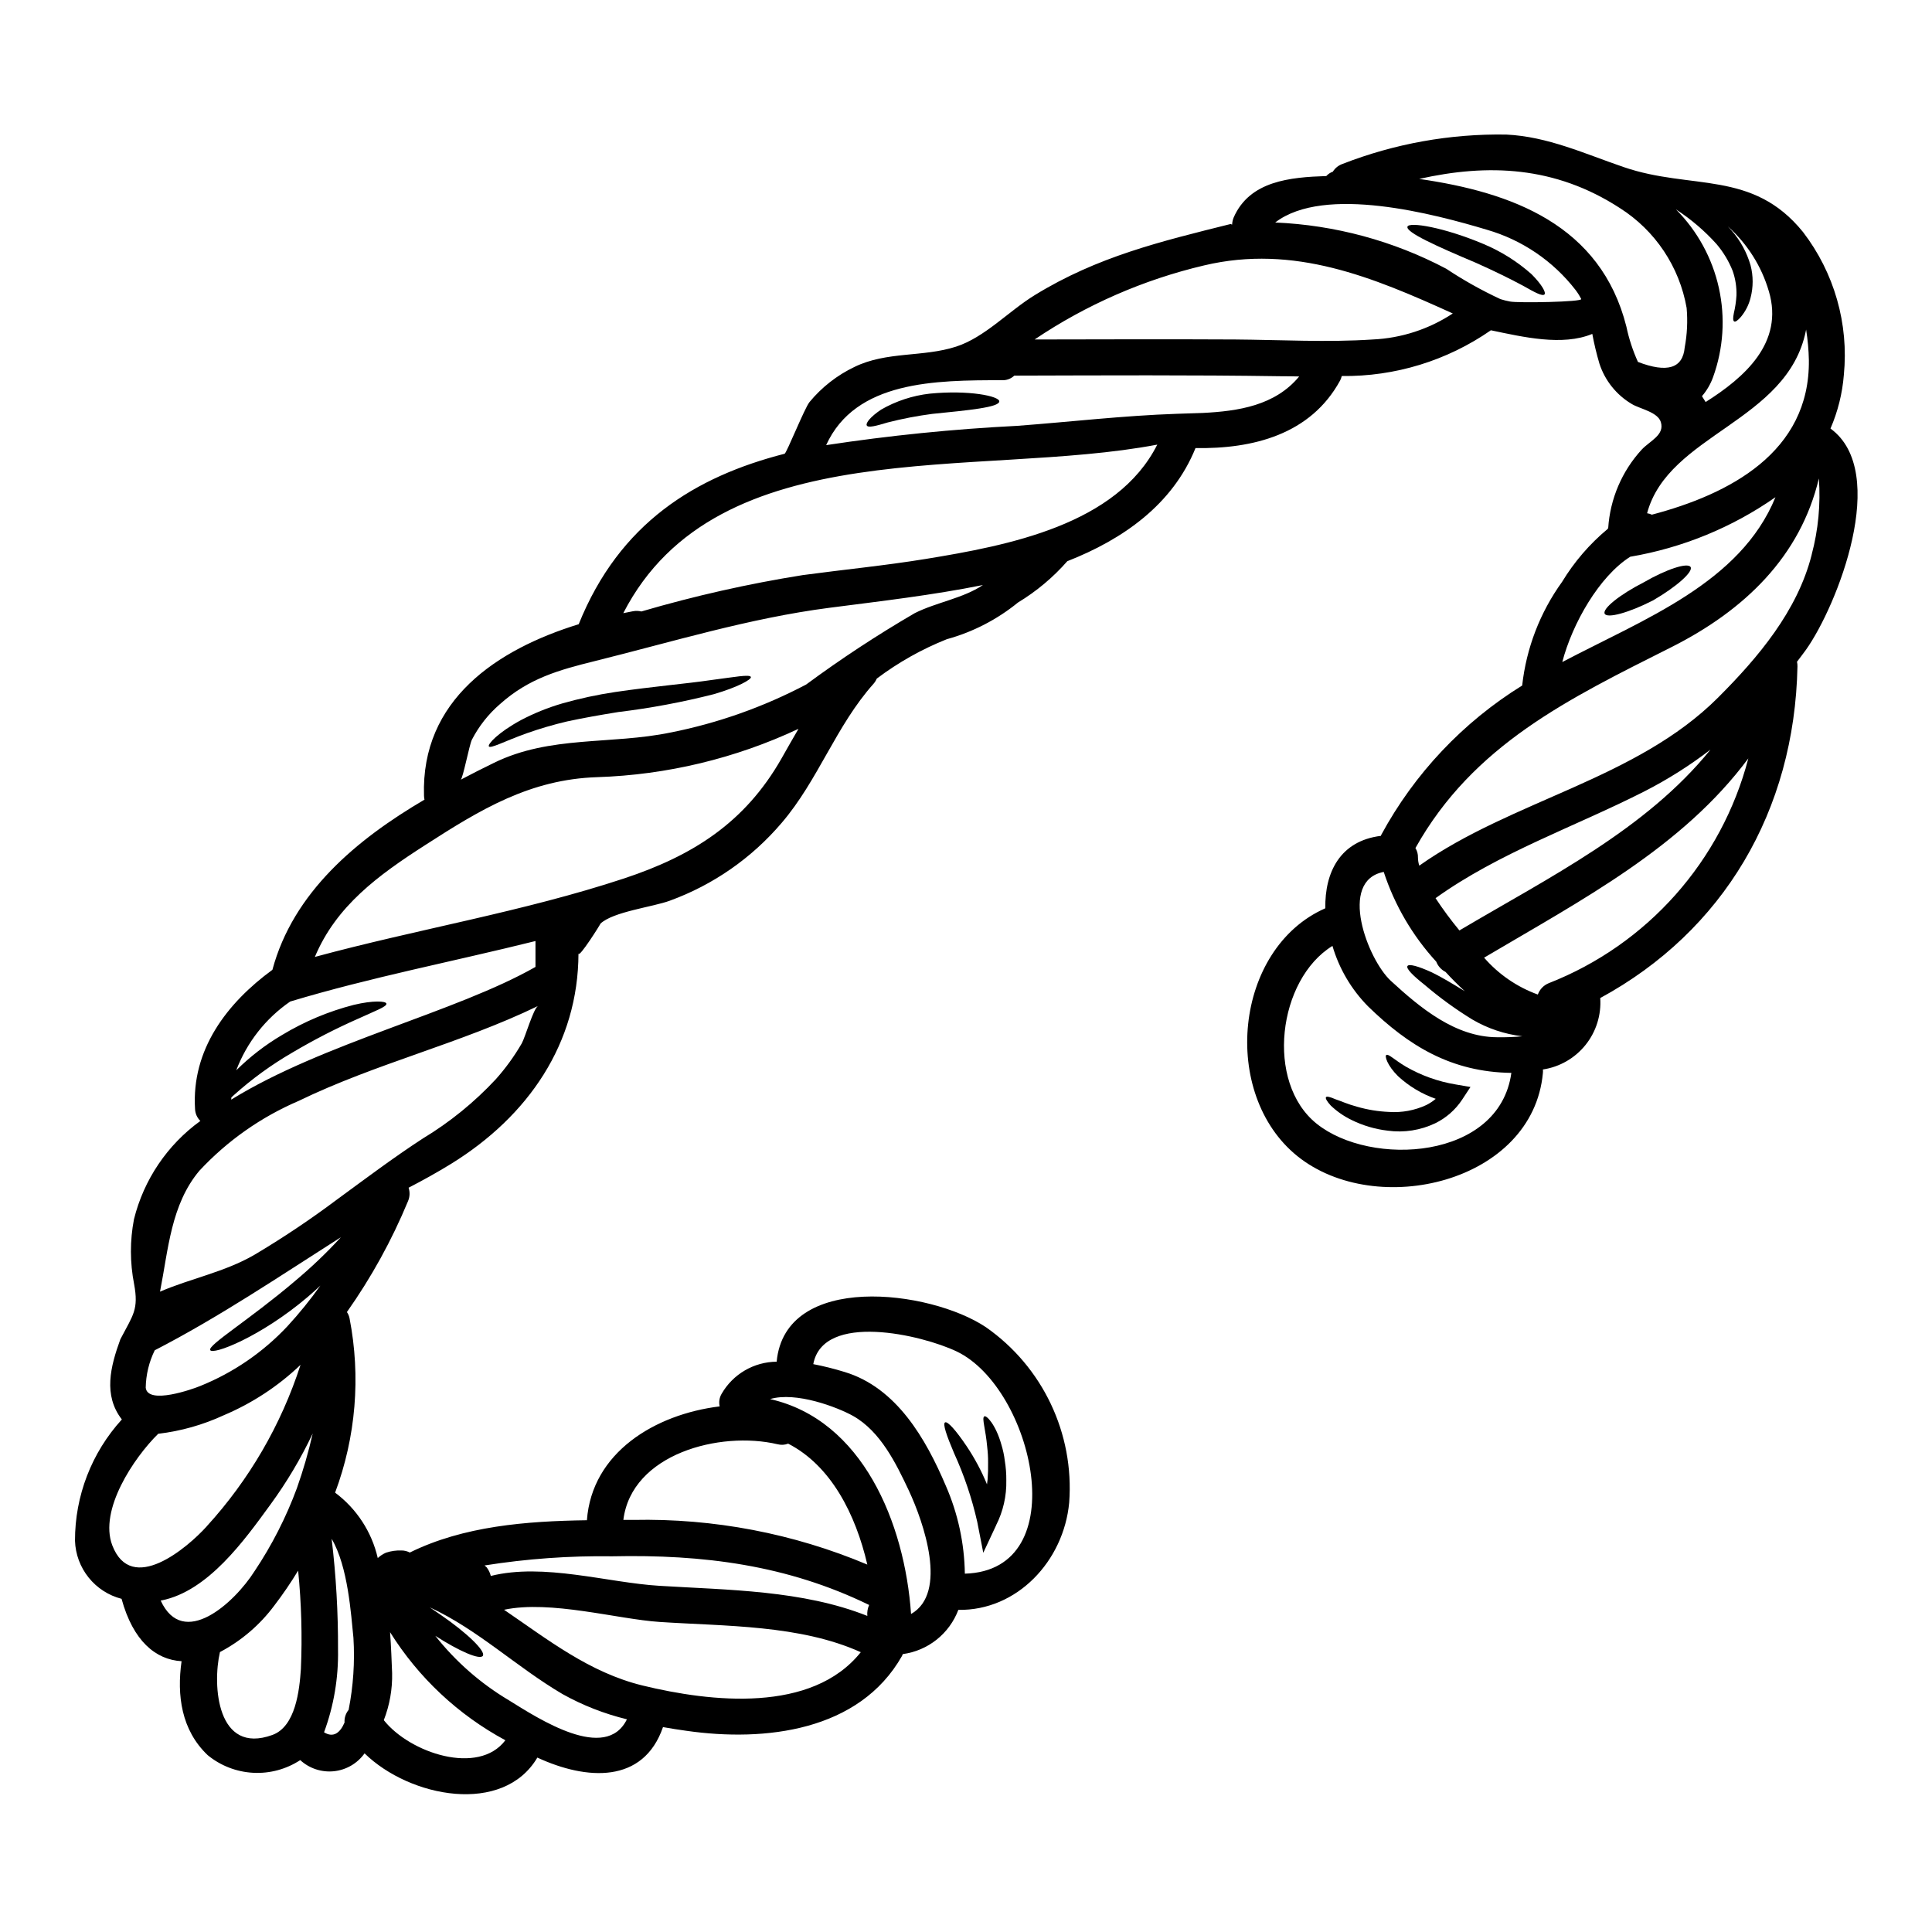 <?xml version="1.0" encoding="UTF-8"?>
<!-- Uploaded to: SVG Repo, www.svgrepo.com, Generator: SVG Repo Mixer Tools -->
<svg fill="#000000" width="800px" height="800px" version="1.1" viewBox="144 144 512 512" xmlns="http://www.w3.org/2000/svg">
 <g>
  <path d="m576.48 251.09c-4.086-2.402-7.152-6.219-8.617-10.727-0.766-2.59-1.398-5.219-1.887-7.875-7.918 3.285-18.293 0.832-26.883-0.961v0.004c-11.59 8.051-25.398 12.289-39.512 12.121-0.098 0.398-0.234 0.781-0.414 1.148-7.82 14.398-23.223 18.199-38.344 17.945-6.066 14.957-19.156 24.168-33.973 29.98-3.769 4.297-8.18 7.992-13.074 10.949-5.543 4.519-11.973 7.832-18.871 9.727-6.621 2.637-12.859 6.148-18.551 10.438-0.215 0.5-0.504 0.965-0.863 1.375-9.926 11.113-14.684 25.586-24.328 36.844-7.926 9.324-18.133 16.43-29.625 20.625-4.535 1.691-15.07 2.91-18.426 6.102 0.32-0.32-5.809 9.445-5.809 7.871-0.066 23.883-13.316 43.133-33.715 55.746-3.672 2.266-7.477 4.375-11.305 6.356 0.387 1.172 0.332 2.445-0.16 3.574-4.293 10.363-9.723 20.215-16.188 29.375 0.344 0.5 0.582 1.066 0.699 1.66 3.008 15.461 1.684 31.445-3.828 46.199 5.703 4.254 9.711 10.398 11.305 17.336 0.645-0.602 1.391-1.086 2.199-1.434 1.32-0.434 2.703-0.629 4.09-0.578 0.766 0 1.523 0.188 2.199 0.547 14.242-7.027 30.906-8.332 46.938-8.559 1.309-17.914 17.973-28.062 35.184-30.172-0.262-1.133-0.082-2.32 0.508-3.32 3.004-5.234 8.562-8.48 14.594-8.523 2.231-23.816 40.613-19.062 55.426-9.164h0.004c15.062 10.504 23.461 28.176 22.094 46.488-1.438 15.516-13.828 28.703-29.375 28.445-1.172 3.098-3.156 5.824-5.746 7.887s-5.691 3.387-8.973 3.832c-0.055 0.176-0.133 0.348-0.223 0.512-11.305 19.926-36.27 22.797-57.07 19.824-2.074-0.289-4.148-0.605-6.258-0.988-5.203 15.07-20.273 14.109-33.297 8.078-9.055 15.328-33.75 10.629-45.789-1.117h-0.004c-1.902 2.668-4.859 4.391-8.121 4.734-3.258 0.34-6.512-0.734-8.926-2.949-3.695 2.418-8.062 3.598-12.473 3.359-4.41-0.234-8.633-1.867-12.047-4.668-6.996-6.641-8.207-15.871-6.926-24.902-6.863-0.395-12.836-5.332-15.902-16.531h-0.004c-3.441-0.887-6.504-2.867-8.727-5.641-2.227-2.773-3.492-6.191-3.609-9.746-0.027-11.891 4.402-23.359 12.418-32.148-4.981-6.418-3.031-14.016-0.395-21.254 0.066-0.141 0.141-0.281 0.223-0.414 3.148-6.035 4.66-7.477 3.418-14.211v0.004c-1.113-5.672-1.125-11.504-0.035-17.176 2.602-10.492 8.836-19.723 17.594-26.055-0.852-0.832-1.355-1.957-1.406-3.148-0.988-15.773 8.461-28.098 20.5-36.906 5.504-20.48 22.203-34.469 40.305-45.098-0.078-0.336-0.121-0.68-0.129-1.023-0.828-25.414 19.348-38.793 40.996-45.465 10.824-26.852 30.906-39.113 54.566-45.176 0.512-0.129 5.297-12.098 6.578-13.664l-0.004-0.004c3.258-3.957 7.344-7.152 11.973-9.355 8.527-4.148 18.105-2.523 26.883-5.359 7.633-2.461 13.984-9.445 20.879-13.664 16.57-10.188 33.336-14.211 51.883-18.836 0.125-0.031 0.25 0.156 0.395 0.156l0.004-0.004c0.035-0.645 0.172-1.281 0.414-1.879 4.246-9.707 14.957-10.668 24.555-10.984l-0.004-0.004c0.469-0.52 1.062-0.918 1.727-1.148 0.59-0.953 1.484-1.676 2.543-2.051 13.828-5.391 28.578-8.039 43.422-7.789 10.984 0.512 20.859 5.117 31.129 8.621 17.945 6.164 34.102 0.637 47.512 17.207 8.285 10.793 12.152 24.328 10.82 37.867-0.391 4.902-1.59 9.703-3.543 14.211 15.836 11.523 1.723 47.059-6.484 58.617-0.762 1.086-1.594 2.106-2.394 3.191l0.004 0.004c0.09 0.395 0.133 0.805 0.125 1.211-0.762 38.312-19.633 70.18-52.266 87.898 0.305 4.488-1.086 8.926-3.902 12.434-2.816 3.508-6.848 5.828-11.293 6.5 0.031 0.305 0.031 0.617 0 0.922-2.648 29.055-44.121 38.855-65.035 22.066-20.5-16.477-16.828-55.047 7.371-65.707-0.156-9.516 3.898-17.852 14.719-19.191 0.047-0.078 0.078-0.168 0.098-0.258 8.785-16.227 21.664-29.875 37.355-39.586 1.094-9.914 4.734-19.371 10.566-27.457 3.219-5.312 7.297-10.047 12.07-14.02 0.062-0.098 0.098-0.16 0.16-0.254 0.504-7.738 3.637-15.07 8.875-20.785 2.137-2.297 6.129-3.859 5.078-7.277-0.797-2.695-5.527-3.508-7.664-4.785zm47.625 39.91v0.004c1.758-6.586 2.406-13.418 1.914-20.211-4.883 20.594-19.602 34.93-39.176 44.762-27.094 13.633-52.41 25.793-67.738 53.191 0.469 0.758 0.699 1.633 0.668 2.519 0.008 0.727 0.125 1.449 0.355 2.141 24.586-17.371 57.5-22.859 79.18-44.539 10.602-10.602 21.039-22.941 24.809-37.863zm-42.34-10.605c20.438-5.391 41.891-16.473 41.605-40.961v0.004c-0.055-2.719-0.301-5.426-0.734-8.109-0.031 0.125-0.031 0.219-0.062 0.352-4.918 24.172-36.461 27.332-42.078 48.34l-0.004-0.004c0.445 0.059 0.879 0.188 1.285 0.383zm14.242-29.852c10.281-6.484 20.816-15.707 16.762-29.344v0.008c-1.938-6.648-5.711-12.613-10.887-17.211 0.352 0.395 0.73 0.766 1.086 1.18l0.004 0.004c2.289 2.648 3.977 5.766 4.945 9.129 0.738 2.828 0.738 5.793 0 8.621-0.461 1.852-1.336 3.574-2.555 5.047-0.832 0.957-1.469 1.406-1.785 1.211-0.32-0.191-0.355-0.895-0.098-2.137h-0.004c0.375-1.562 0.609-3.156 0.707-4.758 0.066-2.227-0.281-4.449-1.023-6.547-1.031-2.578-2.477-4.973-4.277-7.086-3.164-3.512-6.777-6.59-10.738-9.164 5.684 5.711 9.629 12.922 11.371 20.793 1.742 7.867 1.211 16.07-1.531 23.652-0.664 1.844-1.656 3.555-2.938 5.039l0.062 0.129c0.305 0.48 0.59 0.957 0.906 1.438zm18.5 25.223v0.004c-11.504 8.035-24.645 13.418-38.477 15.773-8.238 5.207-15.352 17.711-18.008 27.906 21.715-11.43 47.191-20.945 56.492-43.68zm-24.043-39.684c0.648-3.449 0.82-6.973 0.512-10.469-1.906-10.922-8.328-20.531-17.688-26.469-17.211-11.176-34.996-11.809-53.195-7.727 24.59 3.543 48.117 12.168 54.918 39.145 0.676 3.219 1.703 6.359 3.062 9.355 7.762 2.965 11.879 1.723 12.391-3.836zm-36.047 168.48h0.004c26.152-10.242 45.82-32.391 52.902-59.574-17.531 23.594-43.965 37.391-70.02 52.805 3.84 4.418 8.742 7.781 14.242 9.773 0.484-1.363 1.531-2.457 2.875-3.004zm42.879-61.91 0.004 0.004c-5.492 4.223-11.363 7.93-17.531 11.078-18.391 9.355-38.504 16.219-55.332 28.289 1.953 2.965 4.062 5.82 6.324 8.555 23.879-14.141 49.422-26.754 66.539-47.922zm-53.098-118.74c2.074 0.414 19.25 0.125 18.836-0.672h0.004c-0.426-0.84-0.926-1.641-1.5-2.391-5.941-7.68-14.172-13.27-23.5-15.965-13.73-4.117-43.035-11.973-56.098-1.918 15.836 0.672 31.324 4.859 45.34 12.262 4.57 3.035 9.359 5.719 14.336 8.035 0.844 0.273 1.711 0.492 2.586 0.652zm-3.445 194.97c2.234 0.039 4.469-0.043 6.691-0.254-4.695-0.551-9.227-2.07-13.301-4.469-4.449-2.731-8.676-5.809-12.645-9.199-3.148-2.488-4.918-4.309-4.5-4.949 0.352-0.637 2.805 0 6.481 1.691 2.523 1.211 5.512 3.035 8.719 4.984-1.754-1.598-3.481-3.32-5.117-5.117v0.004c-1.129-0.574-2.004-1.539-2.461-2.719-6.281-6.848-11.023-14.957-13.918-23.785-12.168 2.332-4.277 23.18 1.883 28.863 7.734 7.113 17.059 14.902 28.168 14.949zm3.766 9.445c-15.965-0.219-27.234-7.184-37.961-17.621-4.426-4.477-7.672-9.984-9.445-16.027-14.453 8.898-17.887 36.129-4.191 47.113 14.34 11.527 48.406 9.641 51.598-13.441zm-36.719-194.36c7.562-0.344 14.887-2.727 21.203-6.894-21.105-9.582-42.051-18.379-65.867-12.742-16.051 3.773-31.281 10.426-44.953 19.637 18.391-0.031 35.277-0.094 53.098 0 11.938 0.094 24.613 0.801 36.52 0zm-19.508 9.801c-1.629-0.031-3.316-0.062-5.043-0.062-23.438-0.352-46.266-0.223-70.453-0.16-0.844 0.809-1.977 1.246-3.148 1.215-17.711 0-38.918 0.094-46.711 17.207 16.773-2.551 33.66-4.258 50.605-5.113 14.113-1.055 28.164-2.711 42.309-3.191 2.231-0.062 4.531-0.129 6.828-0.223 9.492-0.477 19.23-1.945 25.617-9.672zm-99.035 48.371c21.93-3.578 50.73-9.055 61.43-30.309-47.543 9.055-116.54-3.898-141.51 44.664 0.863-0.191 1.723-0.352 2.586-0.512v0.004c0.73-0.141 1.48-0.117 2.203 0.062 14.043-4.117 28.332-7.34 42.785-9.641 10.824-1.461 21.711-2.512 32.504-4.269zm10.438 268.9c29.344-0.832 18.105-49.168-2.137-58.875-9.199-4.41-35.426-10.566-38.031 3.348 2.805 0.543 5.578 1.234 8.305 2.078 13.777 4.148 21.551 17.781 26.785 30.074 3.234 7.375 4.961 15.324 5.078 23.375zm-13.25-254.56c5.715-2.875 12.77-3.898 18.039-7.438-13.473 2.711-27.105 4.277-40.711 6.035-21.23 2.754-41.504 9-62.223 14.141-9.418 2.332-17.434 4.566-25.031 11.367v-0.004c-3.078 2.652-5.617 5.871-7.481 9.484-0.672 1.406-2.363 10.234-2.938 10.566 2.969-1.574 5.902-3.062 8.809-4.469 14.914-7.312 31.035-4.758 46.871-8.051v0.004c12.504-2.488 24.578-6.766 35.859-12.707 9.25-6.828 18.867-13.148 28.805-18.93zm-1.008 265.25c9.84-5.586 3.352-24.266-0.605-32.754-3.387-7.188-7.504-15.645-14.754-19.734-4.18-2.332-15.164-6.512-22-4.469 24.477 5.523 35.684 32.809 37.359 56.957zm-11.586 0.512c-0.094-0.992 0.07-1.992 0.477-2.906-21.773-10.602-43.965-13.41-68.07-12.898-11.332-0.164-22.656 0.648-33.848 2.426 0.191 0.145 0.375 0.305 0.543 0.48 0.527 0.68 0.91 1.461 1.113 2.301 14.051-3.512 30.941 1.785 44.703 2.617 18.188 1.117 37.938 1.148 55.098 7.981zm0-13.602c-3.098-13.344-9.613-26.211-20.98-32.055-0.895 0.348-1.879 0.402-2.809 0.16-15.293-3.609-38.695 2.555-40.867 20.051h2.652c21.273-0.449 42.406 3.586 62.02 11.844zm-22.781-213.57c1.5-2.648 3-5.301 4.535-7.918-16.723 7.844-34.863 12.199-53.324 12.805-17.812 0.574-30.938 8.559-45.465 17.914-12.707 8.141-23.723 16.25-29.375 29.727 27.203-7.375 55.238-11.973 81.992-20.816 18.203-6.039 31.961-14.758 41.637-31.711zm21.043 236.78c-16.137-7.281-35.922-6.863-53.32-8.016-11.145-0.734-28.926-5.844-41.219-3.227 11.555 7.871 22.605 16.633 36.715 20.074 18.168 4.418 44.859 7.387 57.824-8.828zm-93.266 12.738c7.981 4.949 25.672 16.508 31.293 5.047-5.973-1.449-11.719-3.699-17.082-6.691-12.168-7.152-22.434-17.113-35.184-22.984 0.926 0.637 1.883 1.273 2.875 1.969 6.992 4.785 12.035 9.676 11.207 10.887-0.789 1.148-6.227-1.211-12.594-5.301l-0.008-0.004c5.402 6.836 12.008 12.621 19.492 17.078zm7.059-194.34v-6.863c-21.648 5.394-43.691 9.613-64.977 16.027h-0.016c-6.512 4.477-11.504 10.84-14.305 18.23 3.641-3.609 7.719-6.754 12.137-9.355 5.91-3.57 12.309-6.262 18.996-7.981 5.172-1.242 8.59-1.02 8.66-0.32 0.129 0.789-2.844 1.855-7.438 3.961h-0.004c-5.984 2.641-11.805 5.637-17.434 8.969-5.606 3.25-10.859 7.074-15.672 11.414-0.191 0.16-0.355 0.355-0.543 0.512-0.027 0.191-0.039 0.383-0.031 0.574 24.293-15.023 59.551-23.164 80.625-35.168zm-3.641 20.273c0.895-1.574 3.129-9.355 4.328-9.93-20.496 9.93-42.902 15.195-63.441 25.16-9.961 4.266-18.922 10.566-26.309 18.5-7.566 9.004-8.238 20.91-10.438 32.055 8.141-3.512 17.078-5.172 24.965-9.738 7.559-4.492 14.871-9.383 21.906-14.656 7.535-5.512 14.957-11.113 22.762-16.188 7.148-4.312 13.66-9.598 19.348-15.707 2.609-2.922 4.914-6.106 6.879-9.496zm-36.555 179.34c6.894 8.715 25.098 14.781 32.215 5.328-12.5-6.731-23.031-16.602-30.555-28.641 0.289 3.938 0.414 7.664 0.543 10.824 0.098 4.269-0.652 8.512-2.203 12.488zm-9.324-2.715v-0.004c1.238-6.281 1.668-12.699 1.277-19.094-0.637-6.129-1.406-18.871-5.777-26.246v0.004c1.172 9.754 1.734 19.578 1.691 29.402 0.133 7.461-1.121 14.875-3.703 21.875 2.488 1.531 4.246 0.156 5.43-2.586-0.082-1.215 0.305-2.414 1.078-3.356zm-7.477-112.45c-1.082 0.988-2.168 2.012-3.348 3-12.547 10.664-25.289 15.516-25.863 14.078-0.605-1.34 10.344-7.981 22.379-18.195l-0.004-0.004c4.356-3.625 8.461-7.543 12.293-11.715-16.246 10.344-32.211 21.137-49.359 29.98-1.516 3.09-2.332 6.481-2.391 9.922 0.543 4.629 12.594 0.32 14.496-0.477 8.742-3.531 16.609-8.926 23.055-15.809 3.137-3.406 6.055-7.008 8.742-10.781zm-6.223 53.664c1.676-4.734 3.07-9.562 4.18-14.461-3.141 6.633-6.902 12.949-11.234 18.871-6.863 9.418-16.445 22.859-28.77 25.352-0.094 0-0.191 0.031-0.289 0.031 5.973 13.023 19.574 0.605 24.871-7.762h0.004c4.598-6.875 8.371-14.27 11.238-22.031zm1.051 47.926c0.379-8.691 0.137-17.395-0.73-26.051-1.938 3.195-4.047 6.289-6.32 9.258-3.82 5.133-8.742 9.344-14.402 12.324-2.043 8.844-0.789 27.301 13.891 21.969 6.191-2.234 7.184-11.941 7.562-17.5zm-24.965-37.785c11.258-12.32 19.738-26.918 24.871-42.801-5.934 5.664-12.848 10.195-20.402 13.383-5.481 2.531-11.324 4.18-17.32 4.887-6.449 6.352-15.742 20.18-12.168 29.562 5.098 13.281 19.91 0.637 25.02-5.016z"/>
  <path d="m592.02 294.26c0.766 1.242-3.703 5.234-9.992 8.875-6.383 3.254-12.098 4.82-12.77 3.512-0.668-1.312 3.938-5.043 10.312-8.301 6.066-3.512 11.652-5.328 12.449-4.086z"/>
  <path d="m549.85 216.64c2.754 2.754 3.938 4.918 3.449 5.394-0.574 0.543-2.617-0.574-5.715-2.332-3.148-1.691-7.508-3.863-12.547-6.098-10.125-4.277-18.582-8.051-18.039-9.547 0.445-1.309 9.543 0.129 20.207 4.629h-0.004c4.621 1.941 8.895 4.629 12.648 7.953z"/>
  <path d="m533.69 432.06-2.203 3.352c-1.773 2.684-4.234 4.844-7.121 6.258-3.914 1.875-8.293 2.559-12.594 1.969-3.344-0.387-6.594-1.348-9.609-2.84-2.016-0.977-3.867-2.262-5.488-3.805-1.055-1.148-1.473-1.945-1.277-2.231 0.191-0.289 1.117-0.066 2.492 0.543 1.375 0.445 3.223 1.309 5.684 1.969h-0.004c2.797 0.812 5.68 1.285 8.59 1.402 3.367 0.223 6.734-0.402 9.801-1.816 0.902-0.449 1.75-1.008 2.523-1.66-3.707-1.297-7.109-3.34-9.996-6.004-2.906-2.875-3.578-5.394-3.098-5.617 0.574-0.355 2.074 1.242 5.117 3.062 4.117 2.379 8.625 3.988 13.316 4.758z"/>
  <path d="m410.29 531.17c0.277 1.688 0.41 3.402 0.391 5.113 0.098 4.144-0.836 8.25-2.715 11.945v0.031l-3.387 7.246-1.594-8.172c-1.414-6.266-3.473-12.367-6.137-18.207-2.012-4.723-3.066-7.82-2.394-8.176s2.844 2.047 5.746 6.356c2.117 3.168 3.914 6.539 5.363 10.062 0.031-0.418 0.094-0.863 0.156-1.277l0.004-0.004c0.117-1.508 0.16-3.019 0.129-4.535 0.012-1.332-0.066-2.664-0.223-3.984-0.418-4.887-1.5-7.762-0.789-8.207 0.543-0.418 3.066 2.199 4.535 7.477 0.434 1.414 0.742 2.863 0.914 4.332z"/>
  <path d="m390.4 248.32c10.406-1.02 18.422 0.668 18.422 2.043 0 1.598-8.266 2.363-17.75 3.32h-0.004c-3.977 0.52-7.918 1.277-11.809 2.269-3.098 0.926-5.207 1.5-5.559 0.789-0.32-0.641 0.992-2.297 3.797-4.184l0.004-0.004c3.965-2.277 8.355-3.719 12.898-4.234z"/>
  <path d="m342.99 323.41c0.219 0.637-3.449 2.711-9.867 4.566-8.316 2.117-16.762 3.695-25.285 4.723-4.887 0.789-9.445 1.598-13.57 2.492-3.629 0.855-7.211 1.906-10.727 3.148-5.875 2.109-9.613 4.152-9.992 3.449-0.324-0.574 2.363-3.606 8.457-6.926 3.504-1.844 7.188-3.332 10.984-4.441 4.613-1.312 9.305-2.324 14.051-3.031 9.992-1.469 18.895-2.203 25.285-3.148 6.418-0.832 10.379-1.598 10.664-0.832z"/>
 </g>
</svg>